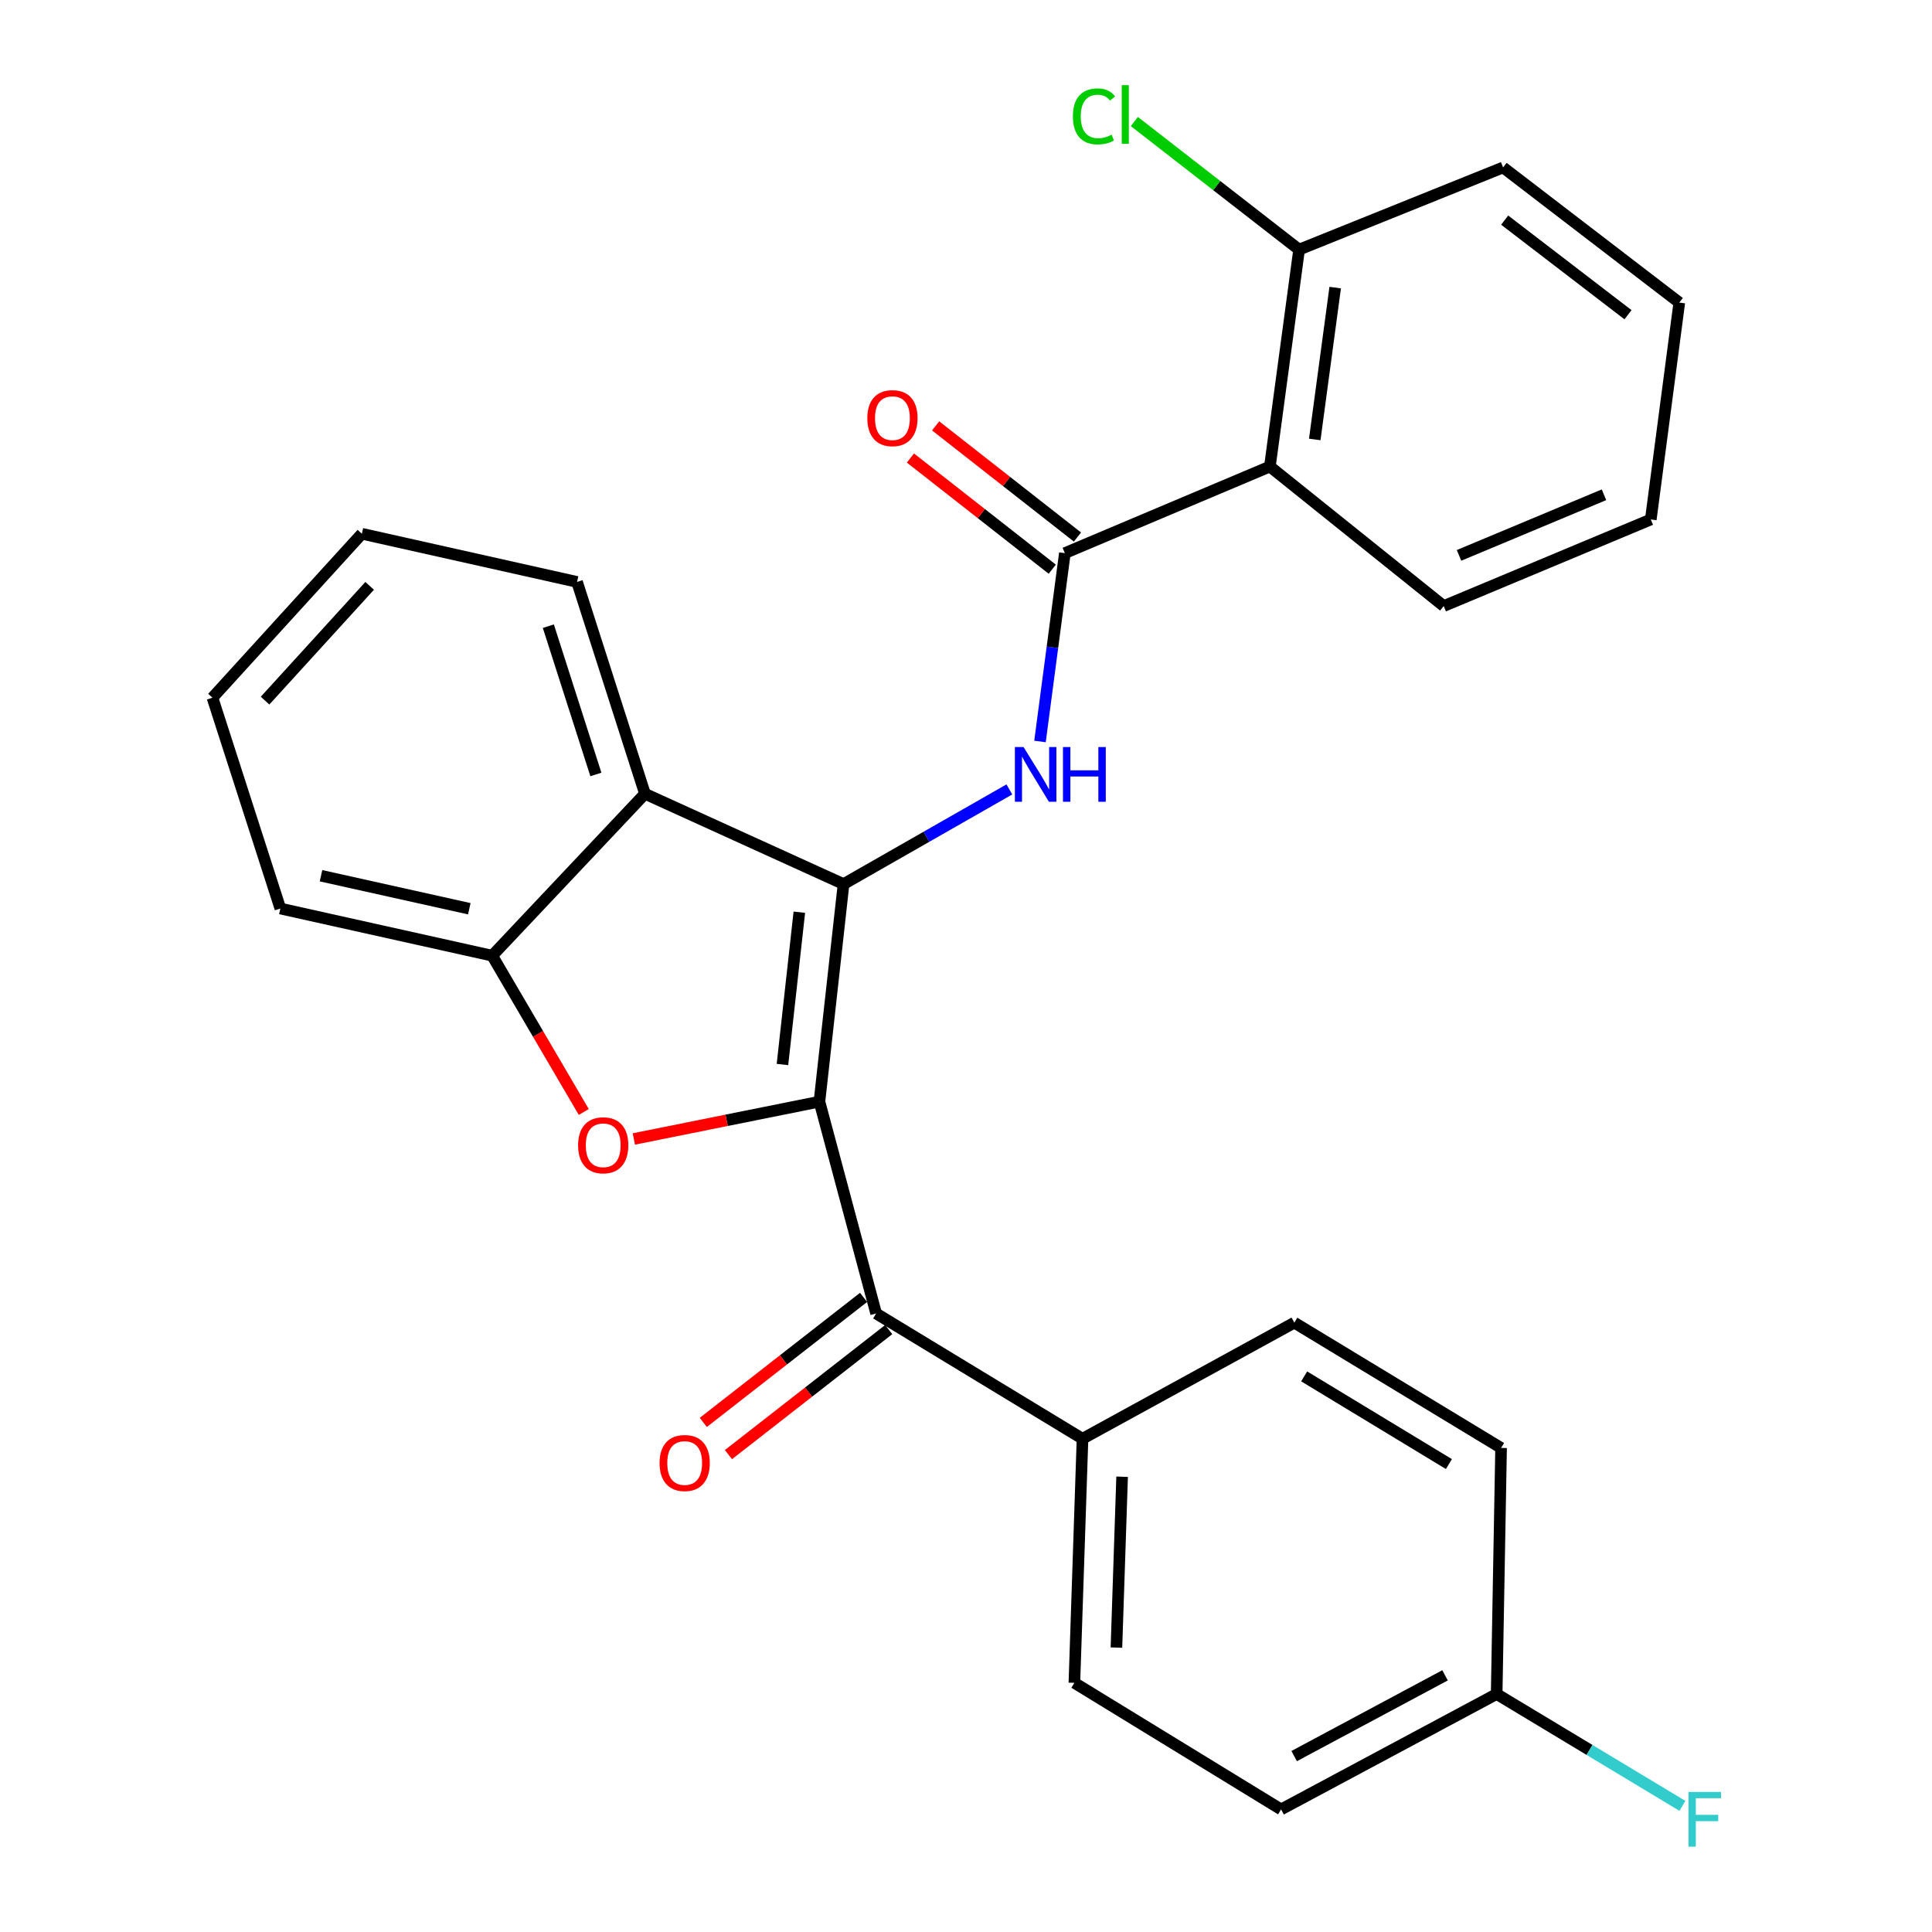 <?xml version='1.0' encoding='iso-8859-1'?>
<svg version='1.1' baseProfile='full'
              xmlns='http://www.w3.org/2000/svg'
                      xmlns:rdkit='http://www.rdkit.org/xml'
                      xmlns:xlink='http://www.w3.org/1999/xlink'
                  xml:space='preserve'
width='1000px' height='1000px' viewBox='0 0 1000 1000'>
<!-- END OF HEADER -->
<rect style='opacity:1.0;fill:#FFFFFF;stroke:none' width='1000' height='1000' x='0' y='0'> </rect>
<path class='bond-0' d='M 424.136,570.21 L 436.621,457.603' style='fill:none;fill-rule:evenodd;stroke:#000000;stroke-width:6px;stroke-linecap:butt;stroke-linejoin:miter;stroke-opacity:1' />
<path class='bond-0' d='M 404.995,550.989 L 413.735,472.164' style='fill:none;fill-rule:evenodd;stroke:#000000;stroke-width:6px;stroke-linecap:butt;stroke-linejoin:miter;stroke-opacity:1' />
<path class='bond-1' d='M 424.136,570.21 L 376.105,579.869' style='fill:none;fill-rule:evenodd;stroke:#000000;stroke-width:6px;stroke-linecap:butt;stroke-linejoin:miter;stroke-opacity:1' />
<path class='bond-1' d='M 376.105,579.869 L 328.075,589.527' style='fill:none;fill-rule:evenodd;stroke:#FF0000;stroke-width:6px;stroke-linecap:butt;stroke-linejoin:miter;stroke-opacity:1' />
<path class='bond-5' d='M 424.136,570.21 L 453.488,679.858' style='fill:none;fill-rule:evenodd;stroke:#000000;stroke-width:6px;stroke-linecap:butt;stroke-linejoin:miter;stroke-opacity:1' />
<path class='bond-2' d='M 436.621,457.603 L 479.535,433.102' style='fill:none;fill-rule:evenodd;stroke:#000000;stroke-width:6px;stroke-linecap:butt;stroke-linejoin:miter;stroke-opacity:1' />
<path class='bond-2' d='M 479.535,433.102 L 522.448,408.601' style='fill:none;fill-rule:evenodd;stroke:#0000FF;stroke-width:6px;stroke-linecap:butt;stroke-linejoin:miter;stroke-opacity:1' />
<path class='bond-4' d='M 436.621,457.603 L 333.833,410.855' style='fill:none;fill-rule:evenodd;stroke:#000000;stroke-width:6px;stroke-linecap:butt;stroke-linejoin:miter;stroke-opacity:1' />
<path class='bond-7' d='M 302.164,575.554 L 278.462,535.108' style='fill:none;fill-rule:evenodd;stroke:#FF0000;stroke-width:6px;stroke-linecap:butt;stroke-linejoin:miter;stroke-opacity:1' />
<path class='bond-7' d='M 278.462,535.108 L 254.76,494.661' style='fill:none;fill-rule:evenodd;stroke:#000000;stroke-width:6px;stroke-linecap:butt;stroke-linejoin:miter;stroke-opacity:1' />
<path class='bond-3' d='M 538.3,383.787 L 544.733,335.038' style='fill:none;fill-rule:evenodd;stroke:#0000FF;stroke-width:6px;stroke-linecap:butt;stroke-linejoin:miter;stroke-opacity:1' />
<path class='bond-3' d='M 544.733,335.038 L 551.167,286.29' style='fill:none;fill-rule:evenodd;stroke:#000000;stroke-width:6px;stroke-linecap:butt;stroke-linejoin:miter;stroke-opacity:1' />
<path class='bond-6' d='M 551.167,286.29 L 657.291,241.479' style='fill:none;fill-rule:evenodd;stroke:#000000;stroke-width:6px;stroke-linecap:butt;stroke-linejoin:miter;stroke-opacity:1' />
<path class='bond-10' d='M 557.688,277.969 L 520.983,249.202' style='fill:none;fill-rule:evenodd;stroke:#000000;stroke-width:6px;stroke-linecap:butt;stroke-linejoin:miter;stroke-opacity:1' />
<path class='bond-10' d='M 520.983,249.202 L 484.278,220.434' style='fill:none;fill-rule:evenodd;stroke:#FF0000;stroke-width:6px;stroke-linecap:butt;stroke-linejoin:miter;stroke-opacity:1' />
<path class='bond-10' d='M 544.646,294.61 L 507.941,265.842' style='fill:none;fill-rule:evenodd;stroke:#000000;stroke-width:6px;stroke-linecap:butt;stroke-linejoin:miter;stroke-opacity:1' />
<path class='bond-10' d='M 507.941,265.842 L 471.236,237.074' style='fill:none;fill-rule:evenodd;stroke:#FF0000;stroke-width:6px;stroke-linecap:butt;stroke-linejoin:miter;stroke-opacity:1' />
<path class='bond-19' d='M 333.833,410.855 L 298.678,301.207' style='fill:none;fill-rule:evenodd;stroke:#000000;stroke-width:6px;stroke-linecap:butt;stroke-linejoin:miter;stroke-opacity:1' />
<path class='bond-19' d='M 308.427,400.862 L 283.818,324.109' style='fill:none;fill-rule:evenodd;stroke:#000000;stroke-width:6px;stroke-linecap:butt;stroke-linejoin:miter;stroke-opacity:1' />
<path class='bond-27' d='M 333.833,410.855 L 254.76,494.661' style='fill:none;fill-rule:evenodd;stroke:#000000;stroke-width:6px;stroke-linecap:butt;stroke-linejoin:miter;stroke-opacity:1' />
<path class='bond-8' d='M 453.488,679.858 L 560.305,744.695' style='fill:none;fill-rule:evenodd;stroke:#000000;stroke-width:6px;stroke-linecap:butt;stroke-linejoin:miter;stroke-opacity:1' />
<path class='bond-11' d='M 446.986,671.523 L 405.507,703.882' style='fill:none;fill-rule:evenodd;stroke:#000000;stroke-width:6px;stroke-linecap:butt;stroke-linejoin:miter;stroke-opacity:1' />
<path class='bond-11' d='M 405.507,703.882 L 364.029,736.241' style='fill:none;fill-rule:evenodd;stroke:#FF0000;stroke-width:6px;stroke-linecap:butt;stroke-linejoin:miter;stroke-opacity:1' />
<path class='bond-11' d='M 459.991,688.193 L 418.512,720.552' style='fill:none;fill-rule:evenodd;stroke:#000000;stroke-width:6px;stroke-linecap:butt;stroke-linejoin:miter;stroke-opacity:1' />
<path class='bond-11' d='M 418.512,720.552 L 377.033,752.911' style='fill:none;fill-rule:evenodd;stroke:#FF0000;stroke-width:6px;stroke-linecap:butt;stroke-linejoin:miter;stroke-opacity:1' />
<path class='bond-9' d='M 657.291,241.479 L 672.408,129.201' style='fill:none;fill-rule:evenodd;stroke:#000000;stroke-width:6px;stroke-linecap:butt;stroke-linejoin:miter;stroke-opacity:1' />
<path class='bond-9' d='M 680.512,227.459 L 691.094,148.864' style='fill:none;fill-rule:evenodd;stroke:#000000;stroke-width:6px;stroke-linecap:butt;stroke-linejoin:miter;stroke-opacity:1' />
<path class='bond-20' d='M 657.291,241.479 L 747.264,313.693' style='fill:none;fill-rule:evenodd;stroke:#000000;stroke-width:6px;stroke-linecap:butt;stroke-linejoin:miter;stroke-opacity:1' />
<path class='bond-21' d='M 254.76,494.661 L 145.113,470.253' style='fill:none;fill-rule:evenodd;stroke:#000000;stroke-width:6px;stroke-linecap:butt;stroke-linejoin:miter;stroke-opacity:1' />
<path class='bond-21' d='M 242.907,470.363 L 166.154,453.277' style='fill:none;fill-rule:evenodd;stroke:#000000;stroke-width:6px;stroke-linecap:butt;stroke-linejoin:miter;stroke-opacity:1' />
<path class='bond-12' d='M 560.305,744.695 L 556.1,871.033' style='fill:none;fill-rule:evenodd;stroke:#000000;stroke-width:6px;stroke-linecap:butt;stroke-linejoin:miter;stroke-opacity:1' />
<path class='bond-12' d='M 580.805,764.349 L 577.862,852.786' style='fill:none;fill-rule:evenodd;stroke:#000000;stroke-width:6px;stroke-linecap:butt;stroke-linejoin:miter;stroke-opacity:1' />
<path class='bond-13' d='M 560.305,744.695 L 669.941,684.603' style='fill:none;fill-rule:evenodd;stroke:#000000;stroke-width:6px;stroke-linecap:butt;stroke-linejoin:miter;stroke-opacity:1' />
<path class='bond-15' d='M 672.408,129.201 L 629.771,96.05' style='fill:none;fill-rule:evenodd;stroke:#000000;stroke-width:6px;stroke-linecap:butt;stroke-linejoin:miter;stroke-opacity:1' />
<path class='bond-15' d='M 629.771,96.05 L 587.135,62.9' style='fill:none;fill-rule:evenodd;stroke:#00CC00;stroke-width:6px;stroke-linecap:butt;stroke-linejoin:miter;stroke-opacity:1' />
<path class='bond-22' d='M 672.408,129.201 L 778.003,86.669' style='fill:none;fill-rule:evenodd;stroke:#000000;stroke-width:6px;stroke-linecap:butt;stroke-linejoin:miter;stroke-opacity:1' />
<path class='bond-16' d='M 556.1,871.033 L 663.093,936.552' style='fill:none;fill-rule:evenodd;stroke:#000000;stroke-width:6px;stroke-linecap:butt;stroke-linejoin:miter;stroke-opacity:1' />
<path class='bond-17' d='M 669.941,684.603 L 776.957,749.44' style='fill:none;fill-rule:evenodd;stroke:#000000;stroke-width:6px;stroke-linecap:butt;stroke-linejoin:miter;stroke-opacity:1' />
<path class='bond-17' d='M 675.038,712.412 L 749.949,757.798' style='fill:none;fill-rule:evenodd;stroke:#000000;stroke-width:6px;stroke-linecap:butt;stroke-linejoin:miter;stroke-opacity:1' />
<path class='bond-14' d='M 774.667,876.824 L 776.957,749.44' style='fill:none;fill-rule:evenodd;stroke:#000000;stroke-width:6px;stroke-linecap:butt;stroke-linejoin:miter;stroke-opacity:1' />
<path class='bond-18' d='M 774.667,876.824 L 822.74,905.768' style='fill:none;fill-rule:evenodd;stroke:#000000;stroke-width:6px;stroke-linecap:butt;stroke-linejoin:miter;stroke-opacity:1' />
<path class='bond-18' d='M 822.74,905.768 L 870.813,934.711' style='fill:none;fill-rule:evenodd;stroke:#33CCCC;stroke-width:6px;stroke-linecap:butt;stroke-linejoin:miter;stroke-opacity:1' />
<path class='bond-28' d='M 774.667,876.824 L 663.093,936.552' style='fill:none;fill-rule:evenodd;stroke:#000000;stroke-width:6px;stroke-linecap:butt;stroke-linejoin:miter;stroke-opacity:1' />
<path class='bond-28' d='M 747.953,867.144 L 669.851,908.953' style='fill:none;fill-rule:evenodd;stroke:#000000;stroke-width:6px;stroke-linecap:butt;stroke-linejoin:miter;stroke-opacity:1' />
<path class='bond-24' d='M 298.678,301.207 L 187.304,276.271' style='fill:none;fill-rule:evenodd;stroke:#000000;stroke-width:6px;stroke-linecap:butt;stroke-linejoin:miter;stroke-opacity:1' />
<path class='bond-23' d='M 747.264,313.693 L 854.445,268.882' style='fill:none;fill-rule:evenodd;stroke:#000000;stroke-width:6px;stroke-linecap:butt;stroke-linejoin:miter;stroke-opacity:1' />
<path class='bond-23' d='M 755.186,287.465 L 830.212,256.098' style='fill:none;fill-rule:evenodd;stroke:#000000;stroke-width:6px;stroke-linecap:butt;stroke-linejoin:miter;stroke-opacity:1' />
<path class='bond-25' d='M 145.113,470.253 L 109.969,361.134' style='fill:none;fill-rule:evenodd;stroke:#000000;stroke-width:6px;stroke-linecap:butt;stroke-linejoin:miter;stroke-opacity:1' />
<path class='bond-30' d='M 778.003,86.669 L 869.198,156.616' style='fill:none;fill-rule:evenodd;stroke:#000000;stroke-width:6px;stroke-linecap:butt;stroke-linejoin:miter;stroke-opacity:1' />
<path class='bond-30' d='M 778.815,113.937 L 842.651,162.9' style='fill:none;fill-rule:evenodd;stroke:#000000;stroke-width:6px;stroke-linecap:butt;stroke-linejoin:miter;stroke-opacity:1' />
<path class='bond-26' d='M 854.445,268.882 L 869.198,156.616' style='fill:none;fill-rule:evenodd;stroke:#000000;stroke-width:6px;stroke-linecap:butt;stroke-linejoin:miter;stroke-opacity:1' />
<path class='bond-29' d='M 187.304,276.271 L 109.969,361.134' style='fill:none;fill-rule:evenodd;stroke:#000000;stroke-width:6px;stroke-linecap:butt;stroke-linejoin:miter;stroke-opacity:1' />
<path class='bond-29' d='M 191.331,303.241 L 137.197,362.645' style='fill:none;fill-rule:evenodd;stroke:#000000;stroke-width:6px;stroke-linecap:butt;stroke-linejoin:miter;stroke-opacity:1' />
<path  class='atom-2' d='M 299.221 592.796
Q 299.221 585.996, 302.581 582.196
Q 305.941 578.396, 312.221 578.396
Q 318.501 578.396, 321.861 582.196
Q 325.221 585.996, 325.221 592.796
Q 325.221 599.676, 321.821 603.596
Q 318.421 607.476, 312.221 607.476
Q 305.981 607.476, 302.581 603.596
Q 299.221 599.716, 299.221 592.796
M 312.221 604.276
Q 316.541 604.276, 318.861 601.396
Q 321.221 598.476, 321.221 592.796
Q 321.221 587.236, 318.861 584.436
Q 316.541 581.596, 312.221 581.596
Q 307.901 581.596, 305.541 584.396
Q 303.221 587.196, 303.221 592.796
Q 303.221 598.516, 305.541 601.396
Q 307.901 604.276, 312.221 604.276
' fill='#FF0000'/>
<path  class='atom-3' d='M 529.79 386.675
L 539.07 401.675
Q 539.99 403.155, 541.47 405.835
Q 542.95 408.515, 543.03 408.675
L 543.03 386.675
L 546.79 386.675
L 546.79 414.995
L 542.91 414.995
L 532.95 398.595
Q 531.79 396.675, 530.55 394.475
Q 529.35 392.275, 528.99 391.595
L 528.99 414.995
L 525.31 414.995
L 525.31 386.675
L 529.79 386.675
' fill='#0000FF'/>
<path  class='atom-3' d='M 550.19 386.675
L 554.03 386.675
L 554.03 398.715
L 568.51 398.715
L 568.51 386.675
L 572.35 386.675
L 572.35 414.995
L 568.51 414.995
L 568.51 401.915
L 554.03 401.915
L 554.03 414.995
L 550.19 414.995
L 550.19 386.675
' fill='#0000FF'/>
<path  class='atom-11' d='M 448.922 216.423
Q 448.922 209.623, 452.282 205.823
Q 455.642 202.023, 461.922 202.023
Q 468.202 202.023, 471.562 205.823
Q 474.922 209.623, 474.922 216.423
Q 474.922 223.303, 471.522 227.223
Q 468.122 231.103, 461.922 231.103
Q 455.682 231.103, 452.282 227.223
Q 448.922 223.343, 448.922 216.423
M 461.922 227.903
Q 466.242 227.903, 468.562 225.023
Q 470.922 222.103, 470.922 216.423
Q 470.922 210.863, 468.562 208.063
Q 466.242 205.223, 461.922 205.223
Q 457.602 205.223, 455.242 208.023
Q 452.922 210.823, 452.922 216.423
Q 452.922 222.143, 455.242 225.023
Q 457.602 227.903, 461.922 227.903
' fill='#FF0000'/>
<path  class='atom-12' d='M 341.389 757.249
Q 341.389 750.449, 344.749 746.649
Q 348.109 742.849, 354.389 742.849
Q 360.669 742.849, 364.029 746.649
Q 367.389 750.449, 367.389 757.249
Q 367.389 764.129, 363.989 768.049
Q 360.589 771.929, 354.389 771.929
Q 348.149 771.929, 344.749 768.049
Q 341.389 764.169, 341.389 757.249
M 354.389 768.729
Q 358.709 768.729, 361.029 765.849
Q 363.389 762.929, 363.389 757.249
Q 363.389 751.689, 361.029 748.889
Q 358.709 746.049, 354.389 746.049
Q 350.069 746.049, 347.709 748.849
Q 345.389 751.649, 345.389 757.249
Q 345.389 762.969, 347.709 765.849
Q 350.069 768.729, 354.389 768.729
' fill='#FF0000'/>
<path  class='atom-16' d='M 555.326 60.234
Q 555.326 53.194, 558.606 49.514
Q 561.926 45.794, 568.206 45.794
Q 574.046 45.794, 577.166 49.914
L 574.526 52.074
Q 572.246 49.074, 568.206 49.074
Q 563.926 49.074, 561.646 51.954
Q 559.406 54.794, 559.406 60.234
Q 559.406 65.834, 561.726 68.714
Q 564.086 71.594, 568.646 71.594
Q 571.766 71.594, 575.406 69.714
L 576.526 72.714
Q 575.046 73.674, 572.806 74.234
Q 570.566 74.794, 568.086 74.794
Q 561.926 74.794, 558.606 71.034
Q 555.326 67.274, 555.326 60.234
' fill='#00CC00'/>
<path  class='atom-16' d='M 580.606 44.074
L 584.286 44.074
L 584.286 74.434
L 580.606 74.434
L 580.606 44.074
' fill='#00CC00'/>
<path  class='atom-19' d='M 873.956 927.513
L 890.796 927.513
L 890.796 930.753
L 877.756 930.753
L 877.756 939.353
L 889.356 939.353
L 889.356 942.633
L 877.756 942.633
L 877.756 955.833
L 873.956 955.833
L 873.956 927.513
' fill='#33CCCC'/>
</svg>
